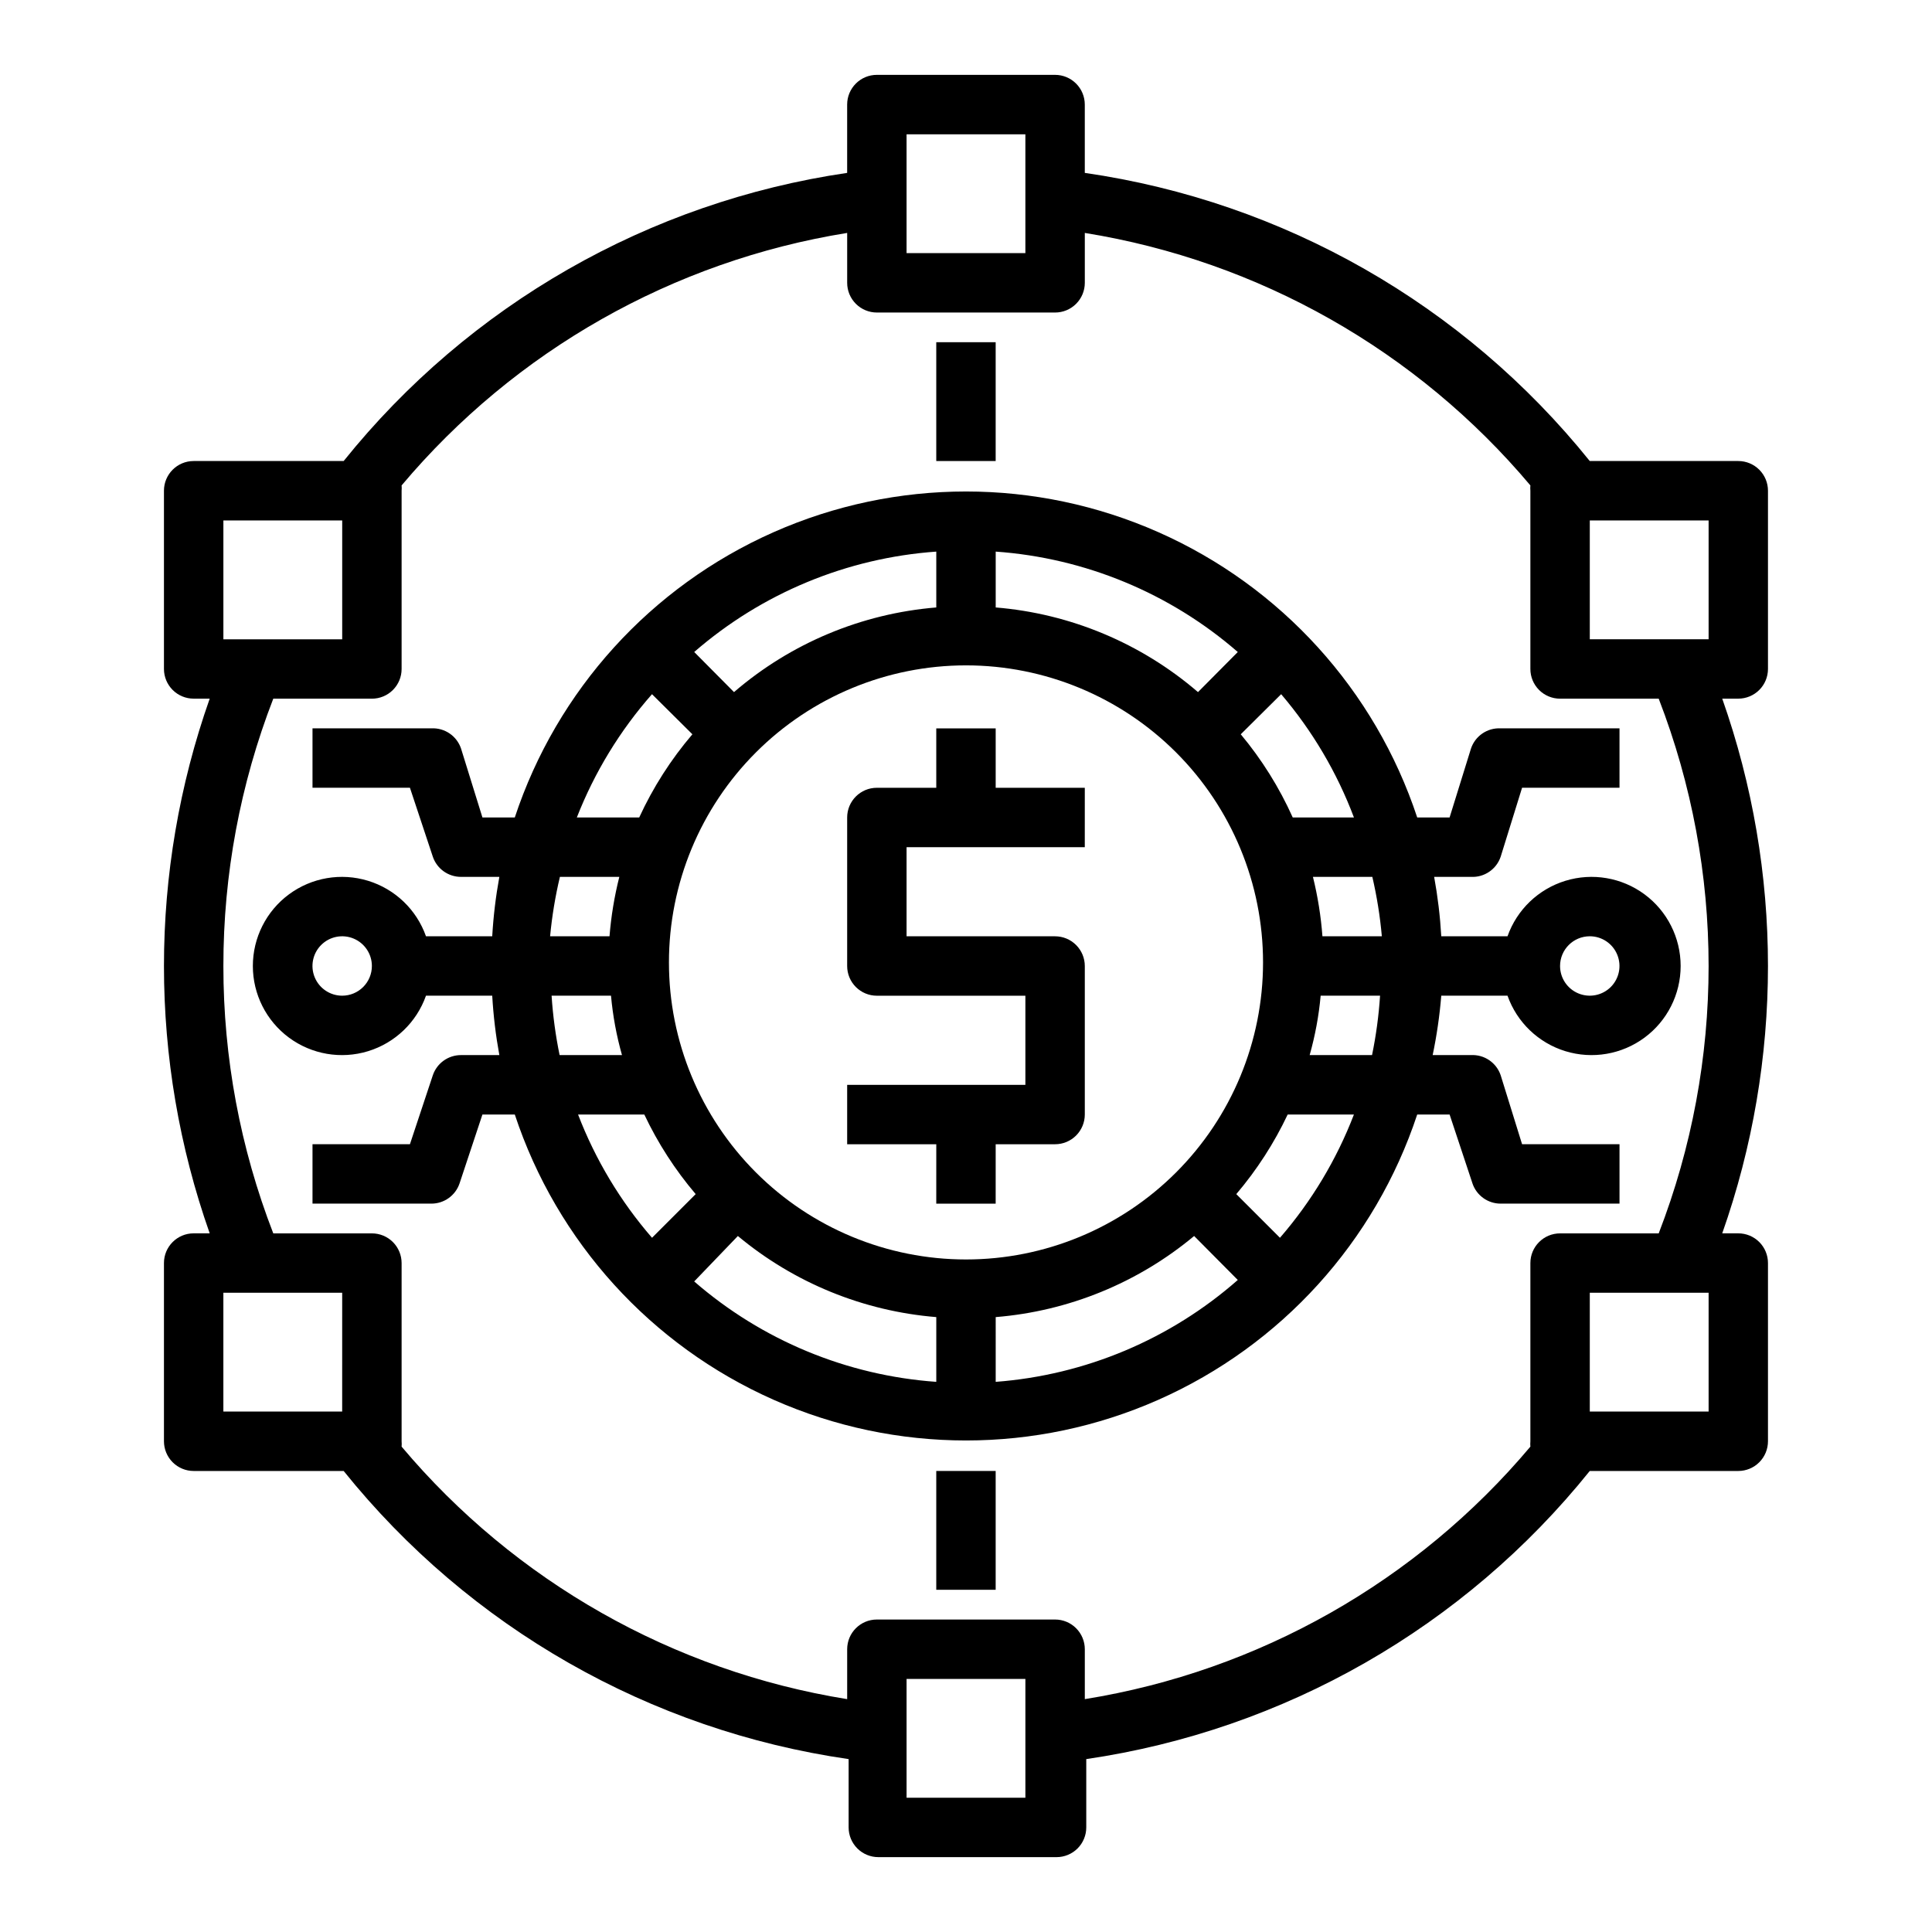 <?xml version="1.0" encoding="UTF-8"?>
<!-- Uploaded to: ICON Repo, www.svgrepo.com, Generator: ICON Repo Mixer Tools -->
<svg fill="#000000" width="800px" height="800px" version="1.1" viewBox="144 144 512 512" xmlns="http://www.w3.org/2000/svg">
 <g>
  <path d="m187.45 478.72v47.23c0 2.09 0.832 4.09 2.305 5.566 1.477 1.477 3.481 2.309 5.566 2.309h39.754c33.34 41.469 81.164 68.754 133.82 76.355v18.109c0 2.086 0.832 4.09 2.309 5.566 1.477 1.473 3.477 2.305 5.566 2.305h47.23c2.09 0 4.09-0.832 5.566-2.305 1.477-1.477 2.305-3.481 2.305-5.566v-18.109c52.523-7.695 100.19-34.973 133.43-76.355h39.359c2.086 0 4.09-0.832 5.566-2.309 1.477-1.477 2.305-3.477 2.305-5.566v-47.23c0-2.086-0.828-4.09-2.305-5.566-1.477-1.477-3.481-2.305-5.566-2.305h-4.25c16.16-45.852 16.16-95.848 0-141.7h4.25c2.086 0 4.09-0.828 5.566-2.305 1.477-1.477 2.305-3.477 2.305-5.566v-47.23c0-2.09-0.828-4.09-2.305-5.566-1.477-1.477-3.481-2.305-5.566-2.305h-39.359c-33.34-41.469-81.164-68.758-133.82-76.359v-18.105c0-2.09-0.832-4.09-2.309-5.566-1.477-1.477-3.477-2.309-5.566-2.309h-47.23c-4.348 0-7.871 3.527-7.871 7.875v18.105c-52.523 7.695-100.19 34.973-133.43 76.359h-39.754c-4.348 0-7.871 3.523-7.871 7.871v47.23c0 2.09 0.832 4.09 2.305 5.566 1.477 1.477 3.481 2.305 5.566 2.305h4.254c-16.164 45.852-16.164 95.848 0 141.7h-4.254c-4.348 0-7.871 3.523-7.871 7.871zm47.23 39.359h-31.484v-31.488h31.488zm181.06 102.34h-31.488v-31.488h31.488zm181.06-102.34h-31.488v-31.488h31.488zm0-204.67h-31.488v-31.488h31.488zm-212.55-133.82h31.488v31.488h-31.488zm-181.05 102.34h31.488v31.488h-31.488zm0 118.08c-0.016-24.234 4.469-48.254 13.223-70.852h26.137c2.086 0 4.09-0.828 5.566-2.305s2.305-3.477 2.305-5.566v-47.23c0.043-0.473 0.043-0.945 0-1.418 30.07-35.734 71.973-59.48 118.08-66.91v13.223c0 2.09 0.828 4.09 2.305 5.566 1.477 1.477 3.477 2.305 5.566 2.305h47.23c2.09 0 4.09-0.828 5.566-2.305 1.477-1.477 2.309-3.477 2.309-5.566v-13.223c46.105 7.43 88.012 31.176 118.08 66.91-0.043 0.473-0.043 0.945 0 1.418v47.23c0 2.09 0.828 4.09 2.305 5.566 1.477 1.477 3.481 2.305 5.566 2.305h26.137c17.633 45.59 17.633 96.113 0 141.7h-26.137c-4.348 0-7.871 3.523-7.871 7.871v47.23c-0.043 0.473-0.043 0.949 0 1.418-30.066 35.734-71.973 59.48-118.08 66.914v-13.227c0-2.086-0.832-4.09-2.309-5.566-1.477-1.477-3.477-2.305-5.566-2.305h-47.23c-4.348 0-7.871 3.523-7.871 7.871v13.227c-46.109-7.434-88.012-31.18-118.08-66.914 0.043-0.469 0.043-0.945 0-1.418v-47.23c0-2.086-0.828-4.09-2.305-5.566-1.477-1.477-3.481-2.305-5.566-2.305h-26.137c-8.754-22.594-13.238-46.617-13.223-70.848z"/>
  <path d="m392.12 462.98h15.742l0.004-15.746h15.742c2.09 0 4.09-0.828 5.566-2.305 1.477-1.477 2.309-3.481 2.309-5.566v-39.359c0-2.09-0.832-4.09-2.309-5.566-1.477-1.477-3.477-2.309-5.566-2.309h-39.359v-23.613h47.23l0.004-15.746h-23.617v-15.742h-15.746v15.742h-15.742c-4.348 0-7.871 3.523-7.871 7.871v39.363c0 2.086 0.828 4.09 2.305 5.566 1.477 1.477 3.477 2.305 5.566 2.305h39.359v23.617h-47.23v15.742h23.617z"/>
  <path d="m266.18 423.61c-3.387-0.008-6.398 2.148-7.481 5.356l-6.062 18.262h-25.82v15.742h31.488v0.004c3.387 0.008 6.398-2.148 7.481-5.356l6.062-18.262h8.582-0.004c11.164 33.738 36.062 61.191 68.555 75.586 32.492 14.398 69.551 14.398 102.04 0 32.492-14.395 57.391-41.848 68.555-75.586h8.582l6.062 18.262h-0.004c1.086 3.207 4.098 5.363 7.481 5.356h31.488v-15.746h-25.82l-5.668-18.262c-1.125-3.352-4.344-5.539-7.871-5.356h-10.156c1.086-5.195 1.848-10.453 2.281-15.742h17.555c2.496 7.059 8.195 12.516 15.355 14.711 7.16 2.191 14.934 0.855 20.957-3.598 6.019-4.453 9.57-11.496 9.57-18.984s-3.551-14.535-9.57-18.988c-6.023-4.453-13.797-5.785-20.957-3.594-7.16 2.191-12.859 7.648-15.355 14.707h-17.555c-0.305-5.281-0.934-10.539-1.887-15.742h9.762c3.527 0.184 6.746-2.004 7.871-5.352l5.668-18.266h25.82v-15.742h-31.488c-3.527-0.184-6.746 2.004-7.871 5.352l-5.668 18.262h-8.582c-11.164-33.738-36.062-61.191-68.555-75.586-32.492-14.398-69.551-14.398-102.04 0-32.492 14.395-57.391 41.848-68.555 75.586h-8.578l-5.668-18.262c-1.129-3.348-4.348-5.535-7.875-5.352h-31.488v15.742h25.82l6.062 18.262v0.004c1.082 3.203 4.094 5.359 7.481 5.352h10.156-0.004c-0.953 5.203-1.582 10.461-1.887 15.742h-17.555c-2.496-7.059-8.195-12.516-15.355-14.707-7.16-2.191-14.934-0.859-20.957 3.594-6.019 4.453-9.57 11.5-9.57 18.988s3.551 14.531 9.57 18.984c6.023 4.453 13.797 5.789 20.957 3.598 7.16-2.195 12.859-7.652 15.355-14.711h17.555c0.305 5.281 0.934 10.539 1.887 15.742zm195.3-96.195c-15.051-12.957-33.816-20.812-53.609-22.434v-14.801c23.703 1.684 46.219 11.02 64.156 26.609zm-69.355-22.434c-19.789 1.621-38.559 9.477-53.605 22.434l-10.547-10.629-0.004 0.004c17.938-15.59 40.453-24.926 64.156-26.609zm7.871 15.352 0.004-0.004c20.875 0 40.898 8.297 55.664 23.059 14.762 14.762 23.055 34.785 23.055 55.664 0 20.879-8.293 40.898-23.055 55.664-14.766 14.762-34.789 23.055-55.664 23.055-20.879 0-40.902-8.293-55.664-23.055-14.766-14.766-23.059-34.785-23.059-55.664 0-20.879 8.293-40.902 23.059-55.664 14.762-14.762 34.785-23.059 55.664-23.059zm-60.453 151.22c14.891 12.418 33.258 19.922 52.582 21.492v17.16c-23.703-1.684-46.219-11.02-64.156-26.609zm68.328 21.492c19.324-1.57 37.691-9.074 52.586-21.492l11.57 11.652c-17.887 15.727-40.406 25.207-64.156 27zm-79.508-32.59-11.57 11.57c-8.383-9.668-15.016-20.723-19.602-32.668h17.555c3.594 7.598 8.172 14.691 13.617 21.098zm154.84 11.57-11.574-11.57c5.445-6.406 10.027-13.5 13.621-21.098h17.555c-4.59 11.945-11.223 23-19.602 32.668zm24.402-48.414h-16.531c1.453-5.144 2.43-10.418 2.914-15.742h15.742c-0.344 5.289-1.055 10.551-2.125 15.742zm57.703-31.488c3.184 0 6.055 1.918 7.269 4.859 1.219 2.941 0.547 6.328-1.703 8.582-2.254 2.25-5.641 2.922-8.582 1.703-2.941-1.215-4.859-4.086-4.859-7.269 0-4.348 3.527-7.875 7.875-7.875zm-55.105 0h-15.746c-0.395-5.309-1.238-10.574-2.516-15.742h15.742c1.203 5.184 2.047 10.445 2.519 15.742zm-23.617-31.488c-3.562-7.941-8.195-15.355-13.773-22.039l10.707-10.629h-0.004c8.27 9.695 14.797 20.746 19.289 32.668zm-169.8-32.668 10.707 10.629h-0.004c-5.688 6.664-10.43 14.078-14.09 22.039h-16.531c4.684-11.965 11.422-23.023 19.918-32.668zm-24.406 48.414h15.746c-1.305 5.164-2.176 10.434-2.598 15.742h-15.746c0.5-5.301 1.367-10.562 2.598-15.742zm-57.699 31.488c-3.184 0-6.055-1.918-7.273-4.859-1.219-2.941-0.547-6.328 1.707-8.578 2.25-2.254 5.637-2.926 8.578-1.707 2.941 1.219 4.859 4.09 4.859 7.273 0 2.086-0.828 4.09-2.305 5.566-1.477 1.477-3.481 2.305-5.566 2.305zm55.496 0h15.746c0.48 5.324 1.457 10.598 2.91 15.742h-16.531c-1.07-5.191-1.781-10.453-2.125-15.742z"/>
  <path d="m392.12 234.69h15.742v31.488h-15.742z"/>
  <path d="m392.12 533.82h15.742v31.488h-15.742z"/>
 </g>
</svg>